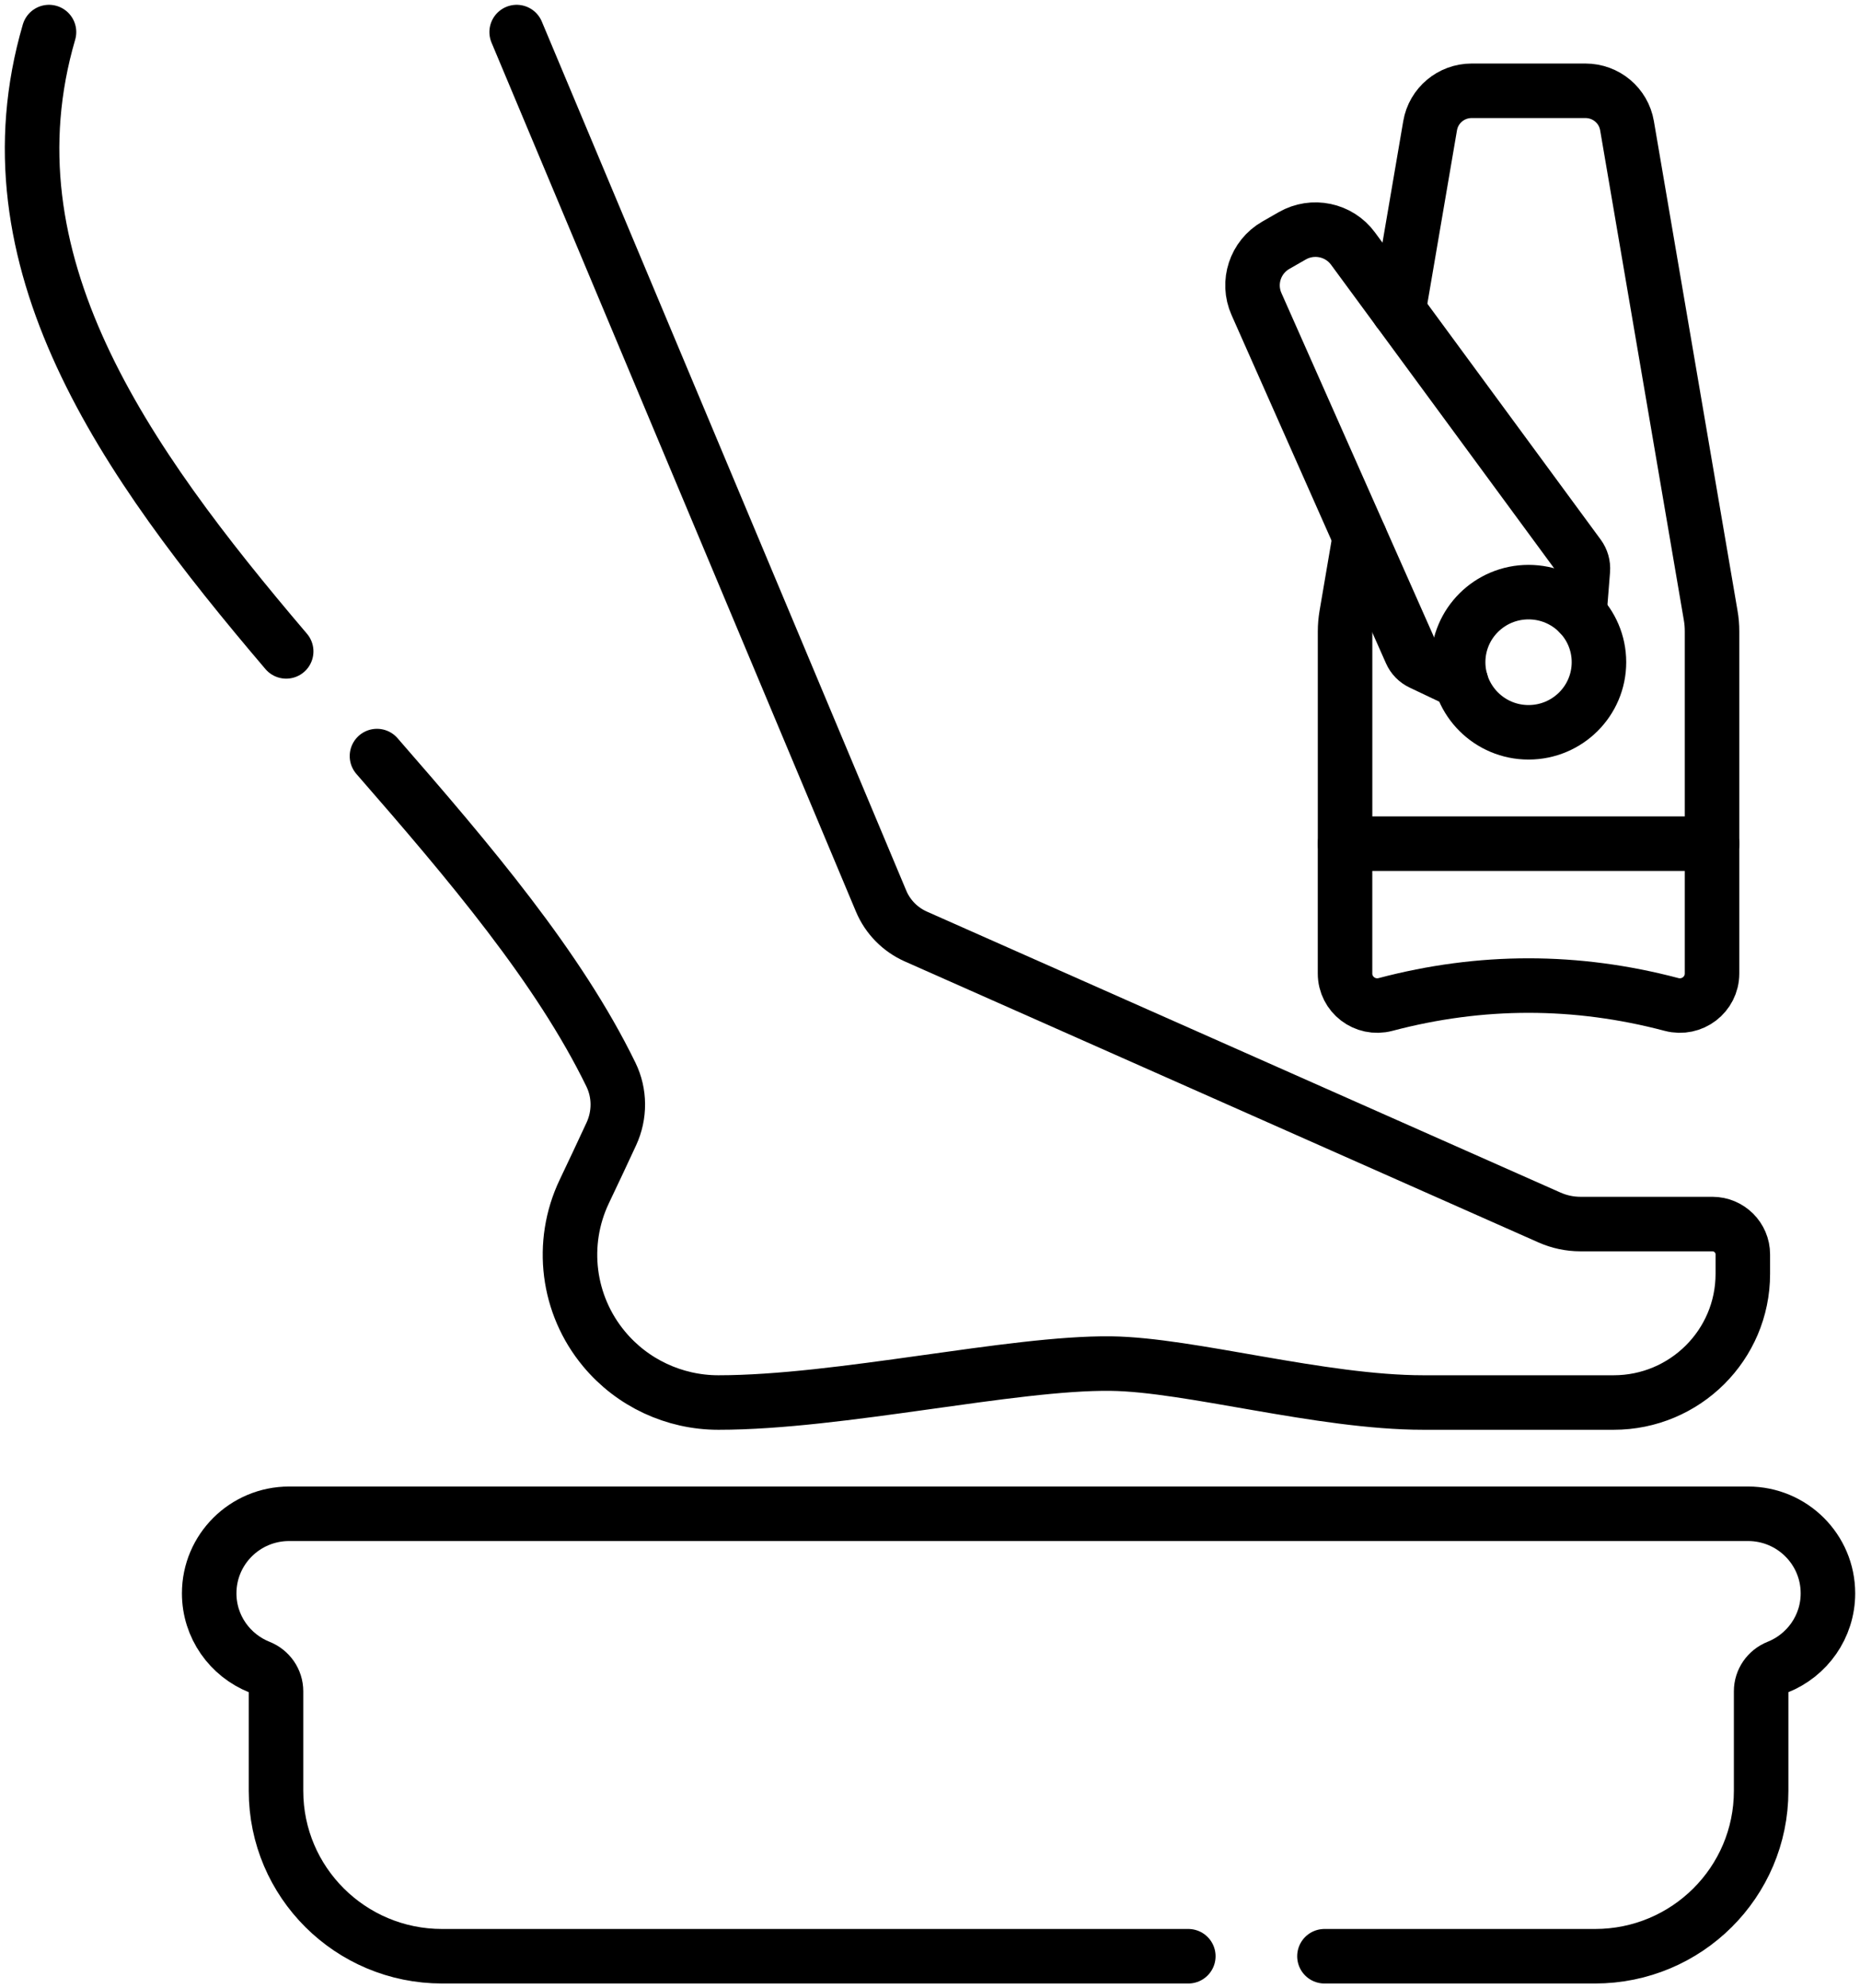 <svg xmlns="http://www.w3.org/2000/svg" width="58" height="62" viewBox="0 0 58 62" fill="none"><path d="M53.386 26.308V30.357C53.386 31.013 52.761 31.49 52.124 31.322C49.151 30.536 46.177 30.536 43.204 31.322C42.567 31.49 41.942 31.013 41.942 30.357V26.308" stroke="#000000" stroke-width="1.7" stroke-miterlimit="10" stroke-linecap="round" stroke-linejoin="round"></path><path d="M43.61 9.684L44.595 3.92C44.702 3.291 45.25 2.831 45.89 2.831H49.439C50.081 2.831 50.628 3.291 50.735 3.92L53.343 19.185C53.373 19.351 53.386 19.519 53.386 19.688V26.308H41.943V19.688C41.943 19.519 41.958 19.351 41.986 19.185L42.402 16.747" stroke="#000000" stroke-width="1.7" stroke-miterlimit="10" stroke-linecap="round" stroke-linejoin="round"></path><path d="M11.755 23.576C14.648 26.894 17.423 30.168 19.05 33.508C19.334 34.09 19.335 34.769 19.064 35.357C18.811 35.904 18.512 36.54 18.218 37.157C17.45 38.773 17.691 40.686 18.836 42.063C19.715 43.121 21.023 43.734 22.402 43.734C26.198 43.734 31.569 42.481 34.645 42.52C37.099 42.55 41.186 43.734 44.388 43.734H50.317C52.542 43.734 54.346 41.938 54.346 39.724V39.115C54.346 38.593 53.921 38.169 53.396 38.169H49.281C48.951 38.169 48.624 38.1 48.321 37.966L28.559 29.203C28.069 28.985 27.681 28.59 27.475 28.098L16.111 1" stroke="#000000" stroke-width="1.7" stroke-miterlimit="10" stroke-linecap="round" stroke-linejoin="round"></path><path d="M1.528 1C-0.551 8.114 3.842 14.342 8.924 20.312" stroke="#000000" stroke-width="1.7" stroke-miterlimit="10" stroke-linecap="round" stroke-linejoin="round"></path><path d="M49.25 19.139L49.358 17.778C49.37 17.619 49.325 17.459 49.229 17.329L42.19 7.751C41.753 7.157 40.936 6.986 40.295 7.354L39.782 7.648C39.141 8.016 38.881 8.807 39.181 9.481L43.995 20.338C44.059 20.485 44.175 20.604 44.321 20.673L45.557 21.26" stroke="#000000" stroke-width="1.7" stroke-miterlimit="10" stroke-linecap="round" stroke-linejoin="round"></path><path d="M47.664 18.464C46.452 18.464 45.469 19.442 45.469 20.649C45.469 21.856 46.452 22.835 47.664 22.835C48.877 22.835 49.86 21.856 49.86 20.649C49.86 19.442 48.877 18.464 47.664 18.464Z" stroke="#000000" stroke-width="1.7" stroke-miterlimit="10" stroke-linecap="round" stroke-linejoin="round"></path><path d="M41.3 61H49.738C52.598 61 54.917 58.692 54.917 55.845V52.738C54.917 52.404 55.124 52.108 55.435 51.984C56.352 51.618 57 50.727 57 49.684C57 48.314 55.885 47.203 54.508 47.203H9.016C7.639 47.203 6.523 48.314 6.523 49.684C6.523 50.727 7.171 51.618 8.089 51.984C8.4 52.108 8.607 52.404 8.607 52.738V55.845C8.607 58.692 10.925 61 13.786 61H37.055" stroke="#000000" stroke-width="1.7" stroke-miterlimit="10" stroke-linecap="round" stroke-linejoin="round"></path></svg>